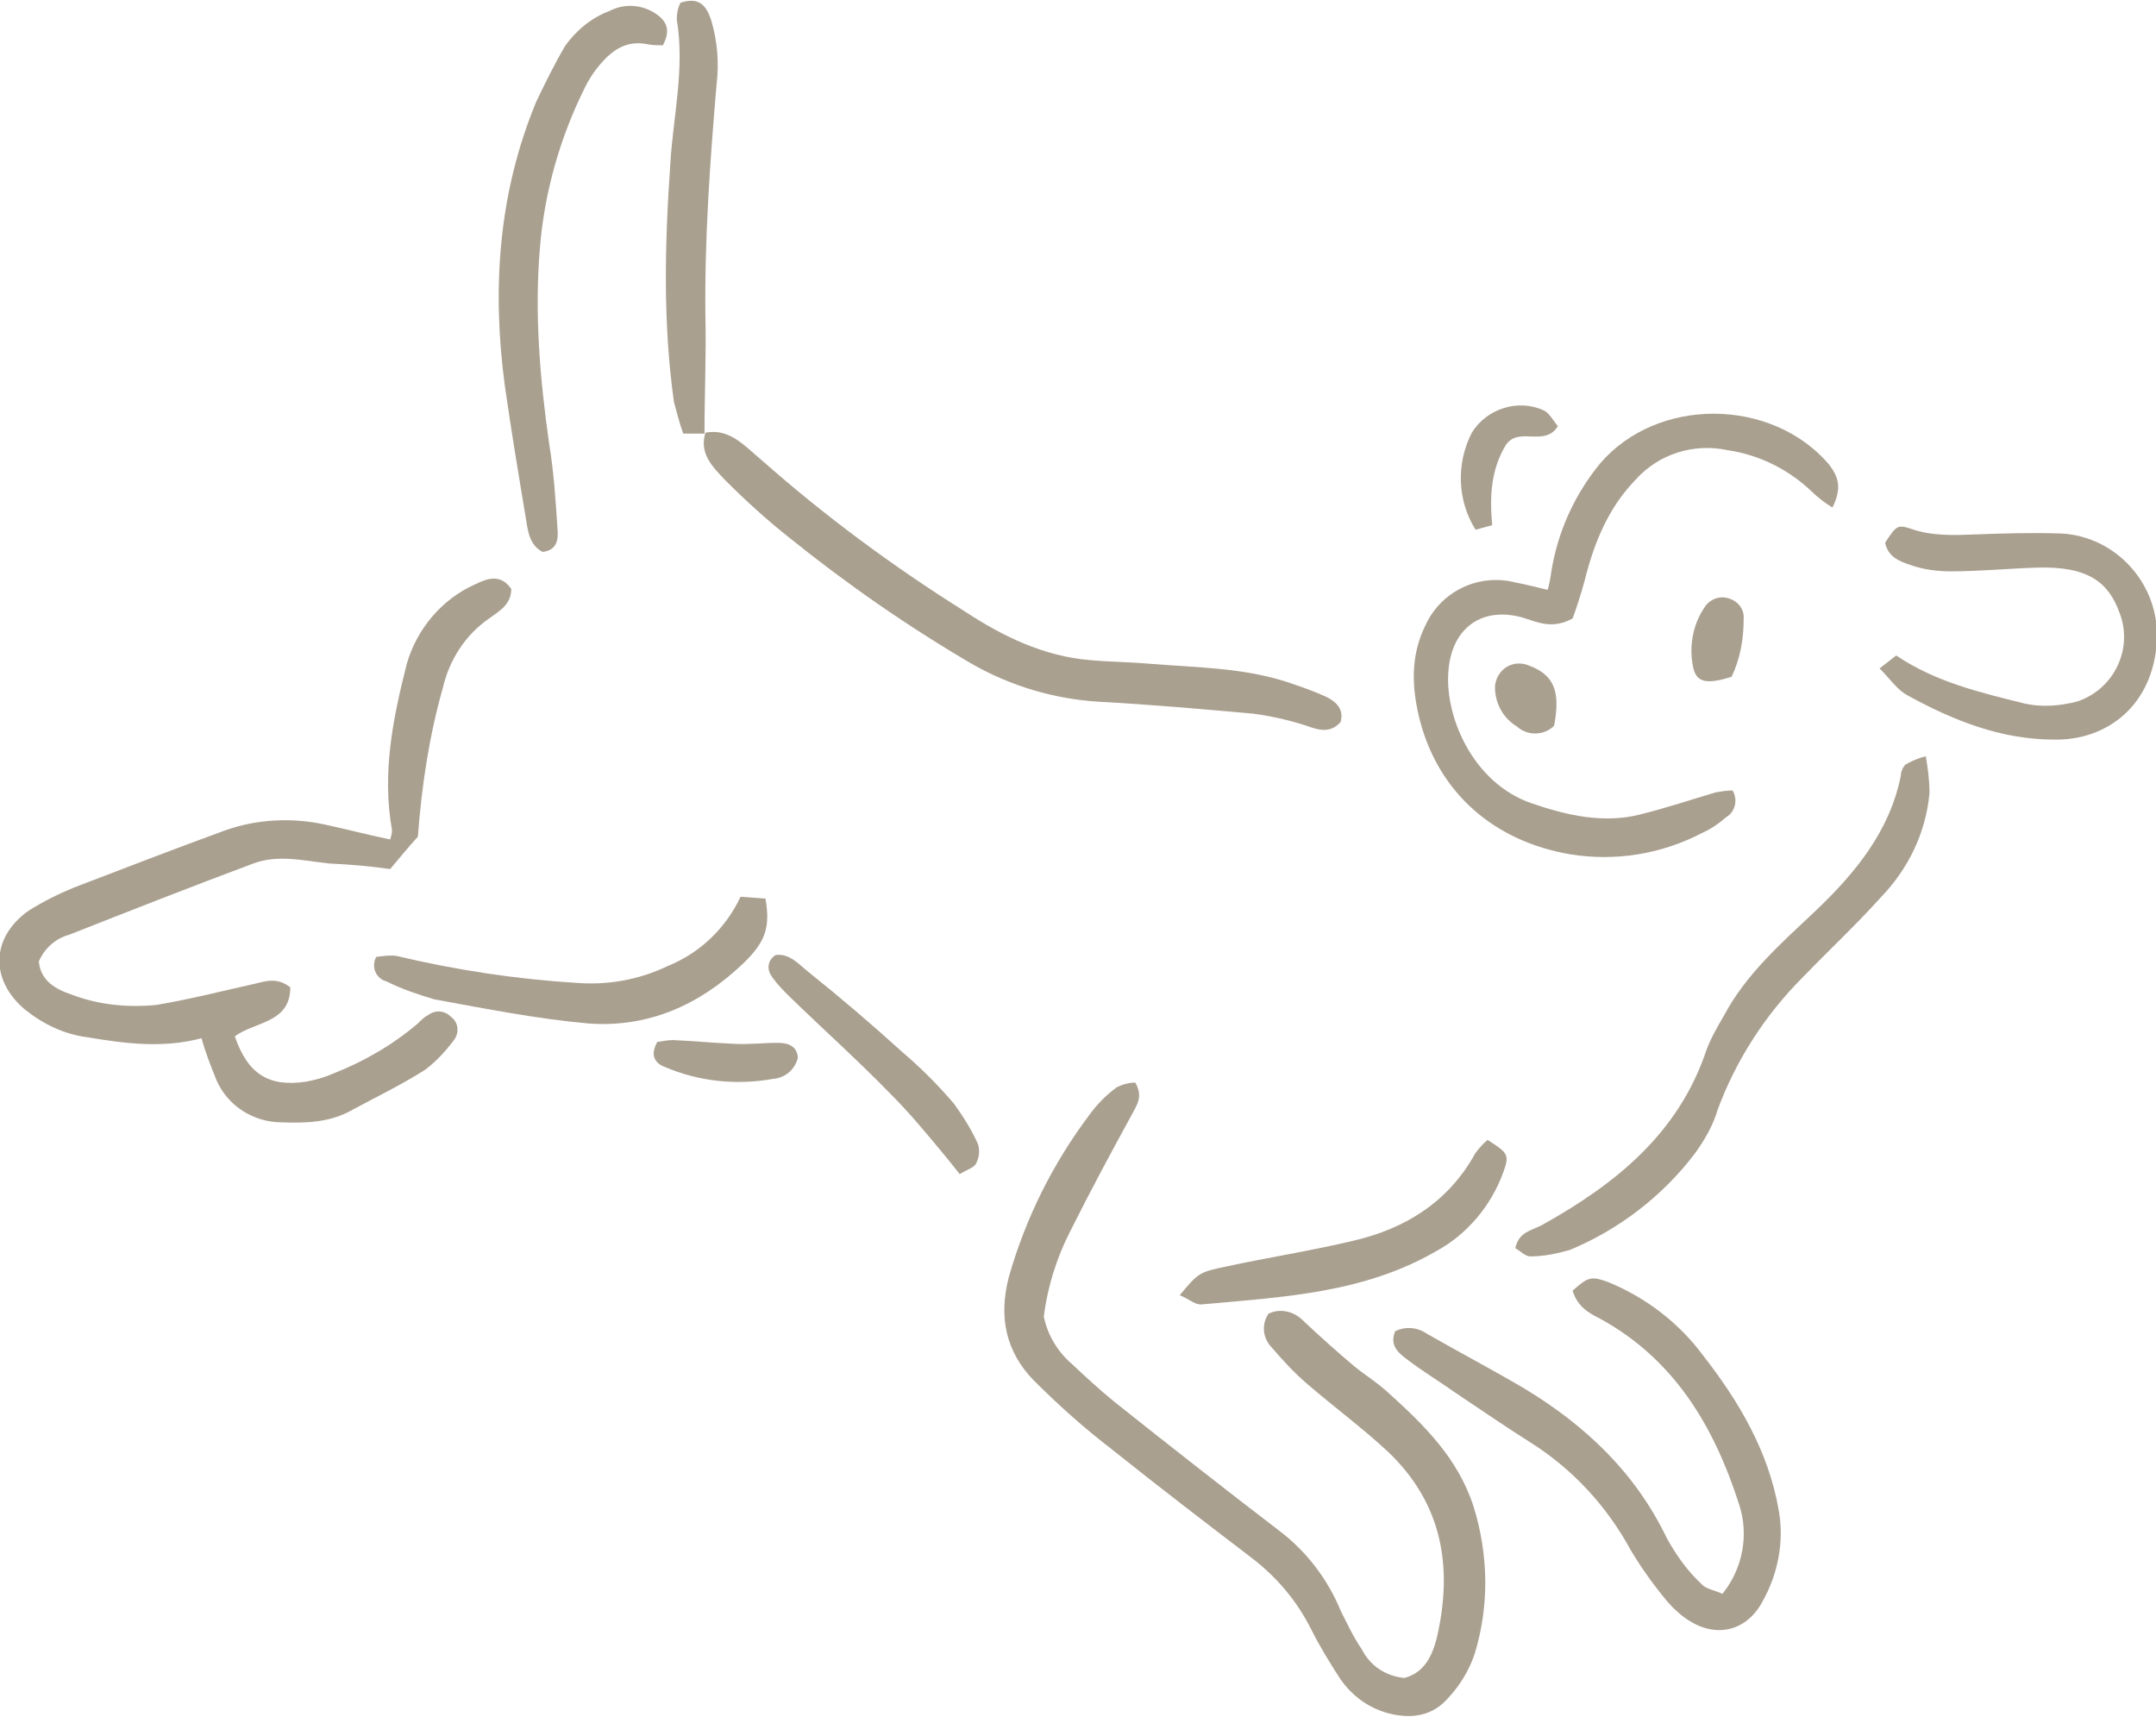 <?xml version="1.0" encoding="utf-8"?>
<!-- Generator: Adobe Illustrator 26.5.0, SVG Export Plug-In . SVG Version: 6.00 Build 0)  -->
<svg version="1.1" id="レイヤー_1" xmlns="http://www.w3.org/2000/svg" xmlns:xlink="http://www.w3.org/1999/xlink" x="0px"
	 y="0px" viewBox="0 0 233.2 185.7" style="enable-background:new 0 0 233.2 185.7;" xml:space="preserve">
<style type="text/css">
	.st0{fill:#AAA090;}
</style>
<path id="パス_299" class="st0" d="M137.2,142.1c-0.8,1.2-0.6,2.7,0.4,3.7c1.2,1.4,2.4,2.7,3.8,3.9c2.9,2.5,5.9,4.7,8.7,7.3
	c5.9,5.6,7.1,12.5,5.3,20.2c-0.5,1.9-1.3,3.7-3.5,4.3c-2-0.2-3.7-1.3-4.6-3.1c-0.9-1.3-1.6-2.8-2.3-4.2c-1.4-3.4-3.7-6.4-6.6-8.6
	c-6-4.6-12-9.3-17.9-14c-1.6-1.3-3.1-2.7-4.6-4.1c-1.5-1.3-2.6-3.1-3-5.1c0.4-3.2,1.4-6.4,2.9-9.3c2.1-4.2,4.3-8.3,6.6-12.5
	c0.5-1,1.3-1.9,0.4-3.5c-0.7,0-1.4,0.2-2,0.5c-1.1,0.8-2.1,1.8-2.9,2.9c-4,5.3-7,11.3-8.8,17.7c-1.1,4.3-0.3,8,2.7,11.1
	c2.7,2.7,5.5,5.2,8.5,7.5c5,4,10.1,7.9,15.2,11.8c2.6,2,4.8,4.6,6.3,7.6c0.9,1.8,2,3.6,3.1,5.3c1.2,1.8,3,3.2,5.2,3.8
	c2.6,0.7,4.9,0.3,6.6-1.7c1.2-1.3,2.2-2.9,2.8-4.7c1.6-5.2,1.5-10.7-0.1-15.9c-1.7-5.3-5.4-8.9-9.4-12.5c-1.1-1-2.4-1.8-3.5-2.7
	c-1.9-1.6-3.8-3.3-5.6-5C139.9,141.8,138.4,141.5,137.2,142.1z"/>
<path id="パス_300" class="st0" d="M42.2,94c1.2-1.4,1.9-2.3,3-3.5c0.4-5.4,1.2-10.8,2.7-16.1c0.7-3,2.4-5.7,5-7.5
	c1.1-0.8,2.4-1.5,2.4-3.2c-1.1-1.6-2.5-1.2-3.9-0.5c-3.6,1.6-6.3,4.8-7.4,8.6c-1.5,5.9-2.7,11.8-1.6,18c0,0.3-0.1,0.7-0.2,1
	c-2.4-0.5-4.7-1.1-7-1.6c-3.6-0.8-7.4-0.6-10.8,0.6c-5.5,2-10.9,4.1-16.4,6.2c-1.7,0.7-3.3,1.5-4.9,2.5c-4.1,2.9-4.2,7.5-0.4,10.7
	c2,1.6,4.3,2.7,6.8,3c4.1,0.7,8.2,1.2,12.3,0.1c0.4,1.5,1,3,1.6,4.5c1.2,2.8,4,4.6,7.1,4.6c2.7,0.1,5.3,0,7.7-1.4
	c2.6-1.4,5.3-2.7,7.8-4.3c1.2-0.9,2.2-2,3.1-3.2c0.6-0.8,0.5-1.9-0.3-2.5c-0.7-0.7-1.7-0.8-2.5-0.2c-0.4,0.2-0.7,0.5-1.1,0.9
	c-2.7,2.3-5.8,4.1-9.1,5.4c-0.9,0.4-1.9,0.7-3,0.9c-4,0.6-6.3-0.8-7.7-4.9c2.1-1.6,6-1.4,6-5.3c-1.4-1.1-2.6-0.7-3.8-0.4
	c-3.6,0.8-7.1,1.7-10.7,2.3c-3.1,0.3-6.2,0-9.1-1.1c-1.8-0.6-3.4-1.5-3.6-3.6c0.6-1.4,1.8-2.5,3.3-2.9c6.6-2.6,13.2-5.2,19.9-7.7
	c2.7-1,5.4-0.3,8.2,0C37.8,93.5,40.1,93.7,42.2,94z"/>
<path id="パス_301" class="st0" d="M198.2,54.9c1.1-2.2,0.6-3.4-0.4-4.7c-6.2-7.2-18.5-7.3-24.7-0.1c-2.8,3.4-4.6,7.4-5.3,11.7
	c-0.1,0.7-0.2,1.3-0.4,2c-1.3-0.3-2.4-0.6-3.5-0.8c-3.9-1-8,0.9-9.7,4.6c-1.7,3.4-1.5,6.9-0.6,10.4c2.1,7.9,8.1,13,16.2,14.4
	c4.9,0.8,9.9,0,14.3-2.3c0.9-0.4,1.8-1,2.6-1.7c1-0.6,1.3-1.9,0.7-2.9c-0.6,0-1.2,0.1-1.8,0.2c-2.7,0.8-5.4,1.7-8.2,2.4
	c-4,1-7.9,0.1-11.7-1.2c-6.5-2.2-9.6-9.7-9-14.7c0.5-4.4,3.7-6.6,8-5.4c1.6,0.5,3.2,1.3,5.4,0.1c0.4-1.1,0.9-2.6,1.3-4.1
	c1-4,2.5-7.8,5.5-10.9c2.5-2.8,6.3-4,10-3.2c3.4,0.5,6.6,2.1,9.1,4.5C196.6,53.8,197.4,54.4,198.2,54.9z"/>
<path id="パス_302" class="st0" d="M170.1,139.6c0.5,1.7,1.7,2.4,2.9,3c8.1,4.4,12.4,11.7,15.1,20.1c1.1,3.3,0.4,7-1.8,9.7
	c-0.8-0.4-1.8-0.5-2.3-1.1c-1.5-1.4-2.7-3.1-3.7-4.9c-3.4-7.1-8.8-12.2-15.4-16.2c-3.4-2-7-3.9-10.5-5.9c-1-0.7-2.3-0.9-3.5-0.3
	c-0.7,1.7,0.6,2.5,1.5,3.2c1.6,1.2,3.4,2.3,5.1,3.5c2.7,1.8,5.3,3.6,8,5.3c4.6,2.9,8.3,6.9,10.9,11.7c1.2,2,2.5,3.8,4,5.6
	c0.7,0.8,1.5,1.5,2.3,2c3,1.9,6.2,1.1,7.9-2c1.7-3,2.4-6.5,1.8-9.9c-1.1-6.4-4.3-11.8-8.2-16.8c-2.6-3.5-6.1-6.2-10.2-7.9
	C172.1,138,171.8,138.1,170.1,139.6z"/>
<path id="パス_303" class="st0" d="M76.3,46.8c-0.7,2.3,0.8,3.7,2.1,5.1c2.2,2.2,4.5,4.3,6.9,6.2c6.2,5,12.8,9.6,19.8,13.7
	c4.2,2.4,8.9,3.8,13.7,4.1c5.6,0.3,11.2,0.8,16.8,1.3c2.2,0.3,4.3,0.8,6.3,1.5c1.2,0.4,2.2,0.4,3.1-0.6c0.4-1.4-0.5-2.2-1.5-2.7
	c-1.5-0.7-3-1.2-4.5-1.7c-4.8-1.5-9.7-1.5-14.6-1.9c-2.2-0.2-4.4-0.2-6.5-0.4c-5-0.4-9.5-2.6-13.6-5.3c-7.8-4.9-15.1-10.3-22-16.4
	C80.5,48.2,78.9,46.3,76.3,46.8L76.3,46.8z"/>
<path id="パス_304" class="st0" d="M208.3,81.8c-0.8,0.2-1.5,0.5-2.2,0.9c-0.3,0.3-0.5,0.8-0.5,1.2c-1.2,6-4.9,10.5-9.2,14.6
	c-3.7,3.5-7.5,6.8-9.9,11.3c-0.7,1.2-1.4,2.4-1.9,3.7c-3,9.1-9.9,14.6-17.8,19c-1.1,0.6-2.5,0.7-2.9,2.5c0.5,0.3,1.1,0.9,1.6,0.9
	c1.5,0,2.9-0.3,4.3-0.7c5.3-2.2,10-5.8,13.5-10.4c1.1-1.5,2-3.1,2.5-4.8c2-5.4,5.2-10.3,9.2-14.3c2.8-2.9,5.7-5.6,8.4-8.6
	c3-3.1,4.9-7,5.3-11.3C208.7,84.3,208.5,83,208.3,81.8z"/>
<path id="パス_305" class="st0" d="M71.7,4.9c0.8-1.5,0.5-2.5-0.6-3.3c-1.5-1.1-3.5-1.3-5.2-0.4c-1.9,0.7-3.6,2.1-4.8,3.8
	C60,6.9,59,8.9,58,11c-4.1,9.9-4.8,20.2-3.4,30.7c0.7,4.9,1.5,9.7,2.3,14.5c0.2,1.3,0.4,2.8,1.8,3.5c1.6-0.2,1.7-1.4,1.6-2.5
	c-0.2-3.1-0.4-6.2-0.9-9.2c-1-7-1.6-14.1-1-21.2c0.5-6.1,2.2-12,4.9-17.4c0.4-0.8,0.9-1.6,1.5-2.3c1.4-1.7,3-2.8,5.3-2.3
	C70.7,4.9,71.2,4.9,71.7,4.9z"/>
<path id="パス_306" class="st0" d="M203.3,72.3c1.2,1.2,1.9,2.3,3,2.9c4.9,2.7,10.1,4.8,15.9,4.8c5.7,0.1,10.7-3.7,11.1-10.7
	c0.3-6.1-4.4-11.3-10.4-11.6c-0.1,0-0.1,0-0.2,0c-3-0.1-6,0-8.9,0.1c-2.4,0.1-4.8,0.2-7.1-0.6c-1.5-0.5-1.6-0.3-2.8,1.5
	c0.3,1.5,1.5,2,2.7,2.4c1.4,0.5,2.9,0.7,4.4,0.7c3.1,0,6.2-0.3,9.2-0.4c5.7-0.2,7.9,1.6,9.1,5c1.4,3.8-0.6,8-4.4,9.4
	c-0.6,0.2-1.2,0.3-1.8,0.4c-1.4,0.2-2.7,0.2-4.1-0.1c-4.8-1.2-9.6-2.3-13.9-5.2L203.3,72.3z"/>
<path id="パス_307" class="st0" d="M76.2,46.9c0-4.2,0.2-8.5,0.1-12.7c-0.1-8.4,0.5-16.7,1.2-25c0.3-2.4,0.1-4.8-0.6-7.1
	c-0.5-1.4-1.2-2.5-3.3-1.8c-0.3,0.6-0.4,1.2-0.4,1.8c0.9,5.3-0.4,10.5-0.7,15.7c-0.6,8.6-0.8,17.2,0.4,25.7c0.3,1.1,0.6,2.3,1,3.4
	L76.2,46.9L76.2,46.9z"/>
<path id="パス_308" class="st0" d="M82.8,97.2L80.1,97c-1.6,3.4-4.4,6.1-7.9,7.5c-3.1,1.5-6.6,2.1-10,1.8
	c-6.5-0.4-13-1.4-19.3-2.9c-0.7-0.1-1.4,0-2.2,0.1c-0.5,0.9-0.2,2,0.7,2.5c0.2,0.1,0.3,0.1,0.5,0.2c1.6,0.8,3.4,1.4,5.1,1.9
	c5.5,1,11,2.1,16.6,2.6c6.5,0.5,12.1-2,16.8-6.5C82.9,101.8,83.3,100.2,82.8,97.2z"/>
<path id="パス_309" class="st0" d="M127.6,140.1c1,0.4,1.6,1,2.3,1c8.8-0.8,17.6-1.2,25.5-5.8c3.3-1.8,5.9-4.9,7.2-8.5
	c0.7-1.9,0.5-2.1-1.7-3.5c-0.5,0.4-0.9,0.9-1.3,1.4c-2.9,5.3-7.6,8.2-13.2,9.5c-4.6,1.1-9.2,1.8-13.8,2.8
	C129.7,137.6,129.6,137.7,127.6,140.1z"/>
<path id="パス_310" class="st0" d="M103.8,127c0.8-0.5,1.6-0.7,1.8-1.2c0.3-0.6,0.4-1.3,0.2-2c-0.7-1.6-1.6-3-2.6-4.4
	c-1.7-2-3.6-3.9-5.6-5.6c-3.3-3-6.7-5.9-10.2-8.7c-1-0.8-2-2-3.5-1.8c-0.8,0.5-1,1.4-0.5,2.2c0.1,0.1,0.1,0.2,0.2,0.3
	c0.5,0.7,1.2,1.4,1.8,2c3.6,3.5,7.4,6.9,10.9,10.5c2.1,2.1,4,4.4,5.9,6.7C102.7,125.6,103.1,126.1,103.8,127z"/>
<path id="パス_311" class="st0" d="M159.6,57.3l1.8-0.5c-0.3-3.2-0.1-6.1,1.5-8.7c1.4-2,4.2,0.3,5.6-2c-0.5-0.6-0.9-1.4-1.5-1.7
	c-2.8-1.3-6.2-0.2-7.8,2.4C157.5,50.1,157.6,54.1,159.6,57.3z"/>
<path id="パス_312" class="st0" d="M71.1,112.7c-0.8,1.4-0.3,2.3,0.8,2.7c3.7,1.6,7.8,2,11.7,1.3c1.3-0.1,2.4-1,2.7-2.3
	c-0.1-1.3-1.1-1.6-2.2-1.6c-1.6,0-3.2,0.2-4.8,0.1c-2.2-0.1-4.3-0.3-6.5-0.4C72.3,112.5,71.7,112.6,71.1,112.7z"/>
<path id="パス_313" class="st0" d="M187.3,73.2c0.9-1.9,1.3-4,1.3-6.2c0.1-1.1-0.6-2-1.7-2.3c-1-0.3-2.1,0.2-2.6,1.1
	c-1.2,1.8-1.6,4.1-1.2,6.2C183.4,73.8,184.5,74.1,187.3,73.2z"/>
<path id="パス_314" class="st0" d="M168.1,78.5c0.7-3.7,0-5.5-2.7-6.5c-1.4-0.6-2.9,0-3.5,1.4c-0.1,0.3-0.2,0.6-0.2,0.9
	c0,1.8,0.9,3.4,2.4,4.3C165.2,79.6,167,79.6,168.1,78.5z"/>
</svg>
